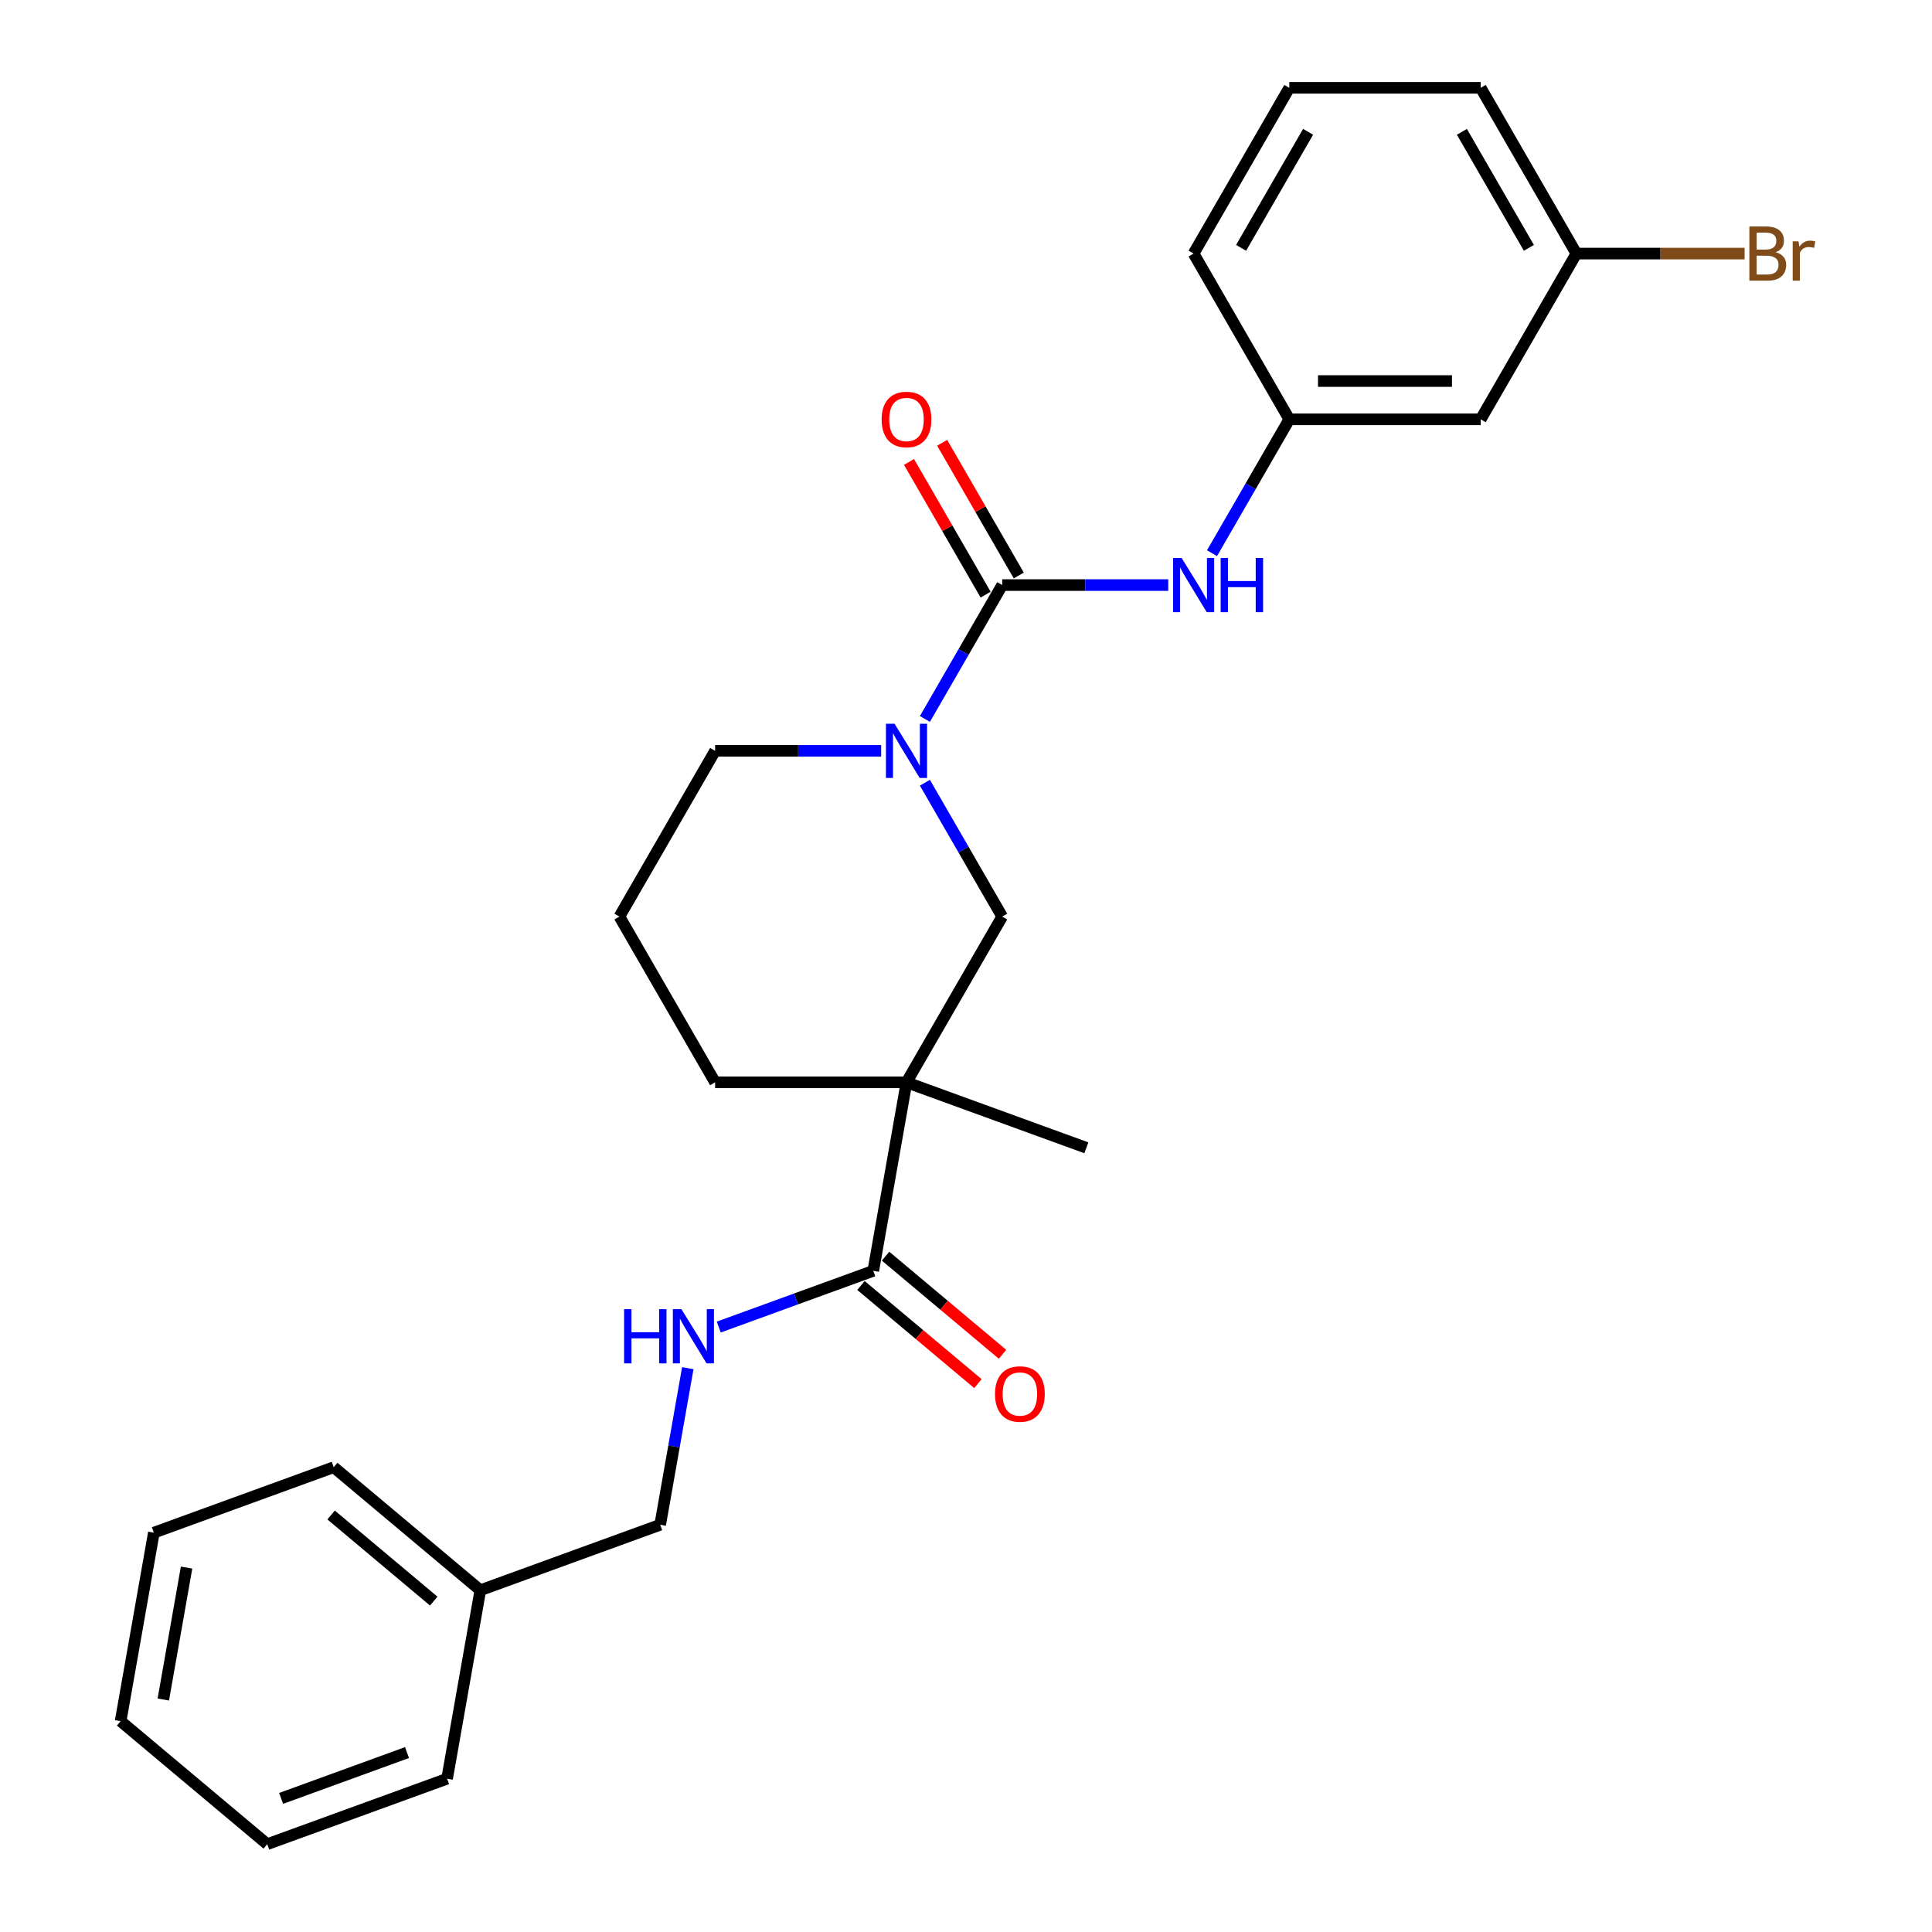 <?xml version='1.0' encoding='iso-8859-1'?>
<svg version='1.1' baseProfile='full'
              xmlns='http://www.w3.org/2000/svg'
                      xmlns:rdkit='http://www.rdkit.org/xml'
                      xmlns:xlink='http://www.w3.org/1999/xlink'
                  xml:space='preserve'
width='1000px' height='1000px' viewBox='0 0 1000 1000'>
<!-- END OF HEADER -->
<rect style='opacity:1.0;fill:#FFFFFF;stroke:none' width='1000' height='1000' x='0' y='0'> </rect>
<path class='bond-1' d='M 518.738,302.835 L 498.736,337.48' style='fill:none;fill-rule:evenodd;stroke:#000000;stroke-width:6px;stroke-linecap:butt;stroke-linejoin:miter;stroke-opacity:1' />
<path class='bond-1' d='M 498.736,337.48 L 478.734,372.124' style='fill:none;fill-rule:evenodd;stroke:#0000FF;stroke-width:6px;stroke-linecap:butt;stroke-linejoin:miter;stroke-opacity:1' />
<path class='bond-4' d='M 518.738,302.835 L 561.713,302.835' style='fill:none;fill-rule:evenodd;stroke:#000000;stroke-width:6px;stroke-linecap:butt;stroke-linejoin:miter;stroke-opacity:1' />
<path class='bond-4' d='M 561.713,302.835 L 604.688,302.835' style='fill:none;fill-rule:evenodd;stroke:#0000FF;stroke-width:6px;stroke-linecap:butt;stroke-linejoin:miter;stroke-opacity:1' />
<path class='bond-6' d='M 527.318,297.882 L 507.487,263.534' style='fill:none;fill-rule:evenodd;stroke:#000000;stroke-width:6px;stroke-linecap:butt;stroke-linejoin:miter;stroke-opacity:1' />
<path class='bond-6' d='M 507.487,263.534 L 487.657,229.187' style='fill:none;fill-rule:evenodd;stroke:#FF0000;stroke-width:6px;stroke-linecap:butt;stroke-linejoin:miter;stroke-opacity:1' />
<path class='bond-6' d='M 510.159,307.788 L 490.329,273.441' style='fill:none;fill-rule:evenodd;stroke:#000000;stroke-width:6px;stroke-linecap:butt;stroke-linejoin:miter;stroke-opacity:1' />
<path class='bond-6' d='M 490.329,273.441 L 470.498,239.094' style='fill:none;fill-rule:evenodd;stroke:#FF0000;stroke-width:6px;stroke-linecap:butt;stroke-linejoin:miter;stroke-opacity:1' />
<path class='bond-0' d='M 469.206,560.216 L 518.738,474.422' style='fill:none;fill-rule:evenodd;stroke:#000000;stroke-width:6px;stroke-linecap:butt;stroke-linejoin:miter;stroke-opacity:1' />
<path class='bond-2' d='M 469.206,560.216 L 452.003,657.776' style='fill:none;fill-rule:evenodd;stroke:#000000;stroke-width:6px;stroke-linecap:butt;stroke-linejoin:miter;stroke-opacity:1' />
<path class='bond-14' d='M 469.206,560.216 L 562.297,594.098' style='fill:none;fill-rule:evenodd;stroke:#000000;stroke-width:6px;stroke-linecap:butt;stroke-linejoin:miter;stroke-opacity:1' />
<path class='bond-26' d='M 469.206,560.216 L 370.14,560.216' style='fill:none;fill-rule:evenodd;stroke:#000000;stroke-width:6px;stroke-linecap:butt;stroke-linejoin:miter;stroke-opacity:1' />
<path class='bond-3' d='M 478.734,405.133 L 498.736,439.778' style='fill:none;fill-rule:evenodd;stroke:#0000FF;stroke-width:6px;stroke-linecap:butt;stroke-linejoin:miter;stroke-opacity:1' />
<path class='bond-3' d='M 498.736,439.778 L 518.738,474.422' style='fill:none;fill-rule:evenodd;stroke:#000000;stroke-width:6px;stroke-linecap:butt;stroke-linejoin:miter;stroke-opacity:1' />
<path class='bond-13' d='M 456.089,388.629 L 413.114,388.629' style='fill:none;fill-rule:evenodd;stroke:#0000FF;stroke-width:6px;stroke-linecap:butt;stroke-linejoin:miter;stroke-opacity:1' />
<path class='bond-13' d='M 413.114,388.629 L 370.14,388.629' style='fill:none;fill-rule:evenodd;stroke:#000000;stroke-width:6px;stroke-linecap:butt;stroke-linejoin:miter;stroke-opacity:1' />
<path class='bond-5' d='M 452.003,657.776 L 412.015,672.331' style='fill:none;fill-rule:evenodd;stroke:#000000;stroke-width:6px;stroke-linecap:butt;stroke-linejoin:miter;stroke-opacity:1' />
<path class='bond-5' d='M 412.015,672.331 L 372.028,686.885' style='fill:none;fill-rule:evenodd;stroke:#0000FF;stroke-width:6px;stroke-linecap:butt;stroke-linejoin:miter;stroke-opacity:1' />
<path class='bond-8' d='M 445.635,665.365 L 475.902,690.762' style='fill:none;fill-rule:evenodd;stroke:#000000;stroke-width:6px;stroke-linecap:butt;stroke-linejoin:miter;stroke-opacity:1' />
<path class='bond-8' d='M 475.902,690.762 L 506.169,716.159' style='fill:none;fill-rule:evenodd;stroke:#FF0000;stroke-width:6px;stroke-linecap:butt;stroke-linejoin:miter;stroke-opacity:1' />
<path class='bond-8' d='M 458.371,650.188 L 488.638,675.584' style='fill:none;fill-rule:evenodd;stroke:#000000;stroke-width:6px;stroke-linecap:butt;stroke-linejoin:miter;stroke-opacity:1' />
<path class='bond-8' d='M 488.638,675.584 L 518.904,700.981' style='fill:none;fill-rule:evenodd;stroke:#FF0000;stroke-width:6px;stroke-linecap:butt;stroke-linejoin:miter;stroke-opacity:1' />
<path class='bond-7' d='M 627.333,286.331 L 647.335,251.686' style='fill:none;fill-rule:evenodd;stroke:#0000FF;stroke-width:6px;stroke-linecap:butt;stroke-linejoin:miter;stroke-opacity:1' />
<path class='bond-7' d='M 647.335,251.686 L 667.337,217.042' style='fill:none;fill-rule:evenodd;stroke:#000000;stroke-width:6px;stroke-linecap:butt;stroke-linejoin:miter;stroke-opacity:1' />
<path class='bond-10' d='M 356.001,708.163 L 348.855,748.691' style='fill:none;fill-rule:evenodd;stroke:#0000FF;stroke-width:6px;stroke-linecap:butt;stroke-linejoin:miter;stroke-opacity:1' />
<path class='bond-10' d='M 348.855,748.691 L 341.709,789.22' style='fill:none;fill-rule:evenodd;stroke:#000000;stroke-width:6px;stroke-linecap:butt;stroke-linejoin:miter;stroke-opacity:1' />
<path class='bond-9' d='M 667.337,217.042 L 766.403,217.042' style='fill:none;fill-rule:evenodd;stroke:#000000;stroke-width:6px;stroke-linecap:butt;stroke-linejoin:miter;stroke-opacity:1' />
<path class='bond-9' d='M 682.197,197.228 L 751.543,197.228' style='fill:none;fill-rule:evenodd;stroke:#000000;stroke-width:6px;stroke-linecap:butt;stroke-linejoin:miter;stroke-opacity:1' />
<path class='bond-19' d='M 667.337,217.042 L 617.804,131.248' style='fill:none;fill-rule:evenodd;stroke:#000000;stroke-width:6px;stroke-linecap:butt;stroke-linejoin:miter;stroke-opacity:1' />
<path class='bond-11' d='M 766.403,217.042 L 815.936,131.248' style='fill:none;fill-rule:evenodd;stroke:#000000;stroke-width:6px;stroke-linecap:butt;stroke-linejoin:miter;stroke-opacity:1' />
<path class='bond-16' d='M 341.709,789.22 L 248.618,823.102' style='fill:none;fill-rule:evenodd;stroke:#000000;stroke-width:6px;stroke-linecap:butt;stroke-linejoin:miter;stroke-opacity:1' />
<path class='bond-15' d='M 815.936,131.248 L 859.465,131.248' style='fill:none;fill-rule:evenodd;stroke:#000000;stroke-width:6px;stroke-linecap:butt;stroke-linejoin:miter;stroke-opacity:1' />
<path class='bond-15' d='M 859.465,131.248 L 902.995,131.248' style='fill:none;fill-rule:evenodd;stroke:#7F4C19;stroke-width:6px;stroke-linecap:butt;stroke-linejoin:miter;stroke-opacity:1' />
<path class='bond-27' d='M 815.936,131.248 L 766.403,45.455' style='fill:none;fill-rule:evenodd;stroke:#000000;stroke-width:6px;stroke-linecap:butt;stroke-linejoin:miter;stroke-opacity:1' />
<path class='bond-27' d='M 791.347,128.286 L 756.674,68.23' style='fill:none;fill-rule:evenodd;stroke:#000000;stroke-width:6px;stroke-linecap:butt;stroke-linejoin:miter;stroke-opacity:1' />
<path class='bond-12' d='M 370.14,560.216 L 320.607,474.422' style='fill:none;fill-rule:evenodd;stroke:#000000;stroke-width:6px;stroke-linecap:butt;stroke-linejoin:miter;stroke-opacity:1' />
<path class='bond-17' d='M 370.14,388.629 L 320.607,474.422' style='fill:none;fill-rule:evenodd;stroke:#000000;stroke-width:6px;stroke-linecap:butt;stroke-linejoin:miter;stroke-opacity:1' />
<path class='bond-21' d='M 248.618,823.102 L 172.729,759.424' style='fill:none;fill-rule:evenodd;stroke:#000000;stroke-width:6px;stroke-linecap:butt;stroke-linejoin:miter;stroke-opacity:1' />
<path class='bond-21' d='M 224.499,828.728 L 171.376,784.153' style='fill:none;fill-rule:evenodd;stroke:#000000;stroke-width:6px;stroke-linecap:butt;stroke-linejoin:miter;stroke-opacity:1' />
<path class='bond-22' d='M 248.618,823.102 L 231.415,920.663' style='fill:none;fill-rule:evenodd;stroke:#000000;stroke-width:6px;stroke-linecap:butt;stroke-linejoin:miter;stroke-opacity:1' />
<path class='bond-18' d='M 667.337,45.455 L 617.804,131.248' style='fill:none;fill-rule:evenodd;stroke:#000000;stroke-width:6px;stroke-linecap:butt;stroke-linejoin:miter;stroke-opacity:1' />
<path class='bond-18' d='M 677.066,68.23 L 642.393,128.286' style='fill:none;fill-rule:evenodd;stroke:#000000;stroke-width:6px;stroke-linecap:butt;stroke-linejoin:miter;stroke-opacity:1' />
<path class='bond-20' d='M 667.337,45.455 L 766.403,45.455' style='fill:none;fill-rule:evenodd;stroke:#000000;stroke-width:6px;stroke-linecap:butt;stroke-linejoin:miter;stroke-opacity:1' />
<path class='bond-24' d='M 172.729,759.424 L 79.637,793.306' style='fill:none;fill-rule:evenodd;stroke:#000000;stroke-width:6px;stroke-linecap:butt;stroke-linejoin:miter;stroke-opacity:1' />
<path class='bond-23' d='M 231.415,920.663 L 138.323,954.545' style='fill:none;fill-rule:evenodd;stroke:#000000;stroke-width:6px;stroke-linecap:butt;stroke-linejoin:miter;stroke-opacity:1' />
<path class='bond-23' d='M 210.675,907.127 L 145.511,930.845' style='fill:none;fill-rule:evenodd;stroke:#000000;stroke-width:6px;stroke-linecap:butt;stroke-linejoin:miter;stroke-opacity:1' />
<path class='bond-25' d='M 138.323,954.545 L 62.435,890.867' style='fill:none;fill-rule:evenodd;stroke:#000000;stroke-width:6px;stroke-linecap:butt;stroke-linejoin:miter;stroke-opacity:1' />
<path class='bond-28' d='M 79.637,793.306 L 62.435,890.867' style='fill:none;fill-rule:evenodd;stroke:#000000;stroke-width:6px;stroke-linecap:butt;stroke-linejoin:miter;stroke-opacity:1' />
<path class='bond-28' d='M 96.569,811.381 L 84.527,879.674' style='fill:none;fill-rule:evenodd;stroke:#000000;stroke-width:6px;stroke-linecap:butt;stroke-linejoin:miter;stroke-opacity:1' />
<path  class='atom-2' d='M 463.004 374.601
L 472.197 389.461
Q 473.109 390.927, 474.575 393.582
Q 476.041 396.237, 476.12 396.395
L 476.12 374.601
L 479.845 374.601
L 479.845 402.656
L 476.001 402.656
L 466.134 386.41
Q 464.985 384.507, 463.757 382.328
Q 462.568 380.149, 462.211 379.475
L 462.211 402.656
L 458.566 402.656
L 458.566 374.601
L 463.004 374.601
' fill='#0000FF'/>
<path  class='atom-5' d='M 611.603 288.807
L 620.796 303.667
Q 621.707 305.133, 623.174 307.788
Q 624.64 310.443, 624.719 310.602
L 624.719 288.807
L 628.444 288.807
L 628.444 316.863
L 624.6 316.863
L 614.733 300.616
Q 613.584 298.714, 612.356 296.534
Q 611.167 294.355, 610.81 293.681
L 610.81 316.863
L 607.165 316.863
L 607.165 288.807
L 611.603 288.807
' fill='#0000FF'/>
<path  class='atom-5' d='M 631.812 288.807
L 635.616 288.807
L 635.616 300.735
L 649.961 300.735
L 649.961 288.807
L 653.765 288.807
L 653.765 316.863
L 649.961 316.863
L 649.961 303.905
L 635.616 303.905
L 635.616 316.863
L 631.812 316.863
L 631.812 288.807
' fill='#0000FF'/>
<path  class='atom-6' d='M 323.03 677.631
L 326.834 677.631
L 326.834 689.559
L 341.179 689.559
L 341.179 677.631
L 344.983 677.631
L 344.983 705.687
L 341.179 705.687
L 341.179 692.729
L 326.834 692.729
L 326.834 705.687
L 323.03 705.687
L 323.03 677.631
' fill='#0000FF'/>
<path  class='atom-6' d='M 352.71 677.631
L 361.903 692.491
Q 362.815 693.957, 364.281 696.612
Q 365.747 699.267, 365.826 699.426
L 365.826 677.631
L 369.551 677.631
L 369.551 705.687
L 365.707 705.687
L 355.84 689.44
Q 354.691 687.538, 353.463 685.358
Q 352.274 683.179, 351.917 682.505
L 351.917 705.687
L 348.272 705.687
L 348.272 677.631
L 352.71 677.631
' fill='#0000FF'/>
<path  class='atom-7' d='M 456.327 217.121
Q 456.327 210.384, 459.656 206.62
Q 462.984 202.855, 469.206 202.855
Q 475.427 202.855, 478.755 206.62
Q 482.084 210.384, 482.084 217.121
Q 482.084 223.937, 478.716 227.82
Q 475.348 231.664, 469.206 231.664
Q 463.024 231.664, 459.656 227.82
Q 456.327 223.976, 456.327 217.121
M 469.206 228.494
Q 473.485 228.494, 475.783 225.64
Q 478.121 222.748, 478.121 217.121
Q 478.121 211.613, 475.783 208.839
Q 473.485 206.025, 469.206 206.025
Q 464.926 206.025, 462.588 208.799
Q 460.29 211.573, 460.29 217.121
Q 460.29 222.787, 462.588 225.64
Q 464.926 228.494, 469.206 228.494
' fill='#FF0000'/>
<path  class='atom-9' d='M 515.013 721.534
Q 515.013 714.797, 518.342 711.033
Q 521.67 707.268, 527.892 707.268
Q 534.113 707.268, 537.442 711.033
Q 540.77 714.797, 540.77 721.534
Q 540.77 728.35, 537.402 732.233
Q 534.034 736.077, 527.892 736.077
Q 521.71 736.077, 518.342 732.233
Q 515.013 728.389, 515.013 721.534
M 527.892 732.907
Q 532.171 732.907, 534.47 730.054
Q 536.808 727.161, 536.808 721.534
Q 536.808 716.026, 534.47 713.252
Q 532.171 710.439, 527.892 710.439
Q 523.612 710.439, 521.274 713.212
Q 518.976 715.986, 518.976 721.534
Q 518.976 727.2, 521.274 730.054
Q 523.612 732.907, 527.892 732.907
' fill='#FF0000'/>
<path  class='atom-16' d='M 919.103 130.535
Q 921.798 131.288, 923.145 132.952
Q 924.532 134.577, 924.532 136.994
Q 924.532 140.877, 922.035 143.096
Q 919.579 145.276, 914.903 145.276
L 905.472 145.276
L 905.472 117.22
L 913.753 117.22
Q 918.548 117.22, 920.965 119.162
Q 923.383 121.104, 923.383 124.67
Q 923.383 128.91, 919.103 130.535
M 909.236 120.39
L 909.236 129.187
L 913.753 129.187
Q 916.527 129.187, 917.954 128.078
Q 919.42 126.929, 919.42 124.67
Q 919.42 120.39, 913.753 120.39
L 909.236 120.39
M 914.903 142.106
Q 917.637 142.106, 919.103 140.798
Q 920.569 139.49, 920.569 136.994
Q 920.569 134.696, 918.945 133.546
Q 917.359 132.358, 914.308 132.358
L 909.236 132.358
L 909.236 142.106
L 914.903 142.106
' fill='#7F4C19'/>
<path  class='atom-16' d='M 930.912 124.908
L 931.348 127.721
Q 933.487 124.551, 936.974 124.551
Q 938.084 124.551, 939.59 124.947
L 938.995 128.276
Q 937.291 127.88, 936.34 127.88
Q 934.676 127.88, 933.567 128.553
Q 932.497 129.187, 931.625 130.733
L 931.625 145.276
L 927.9 145.276
L 927.9 124.908
L 930.912 124.908
' fill='#7F4C19'/>
</svg>
